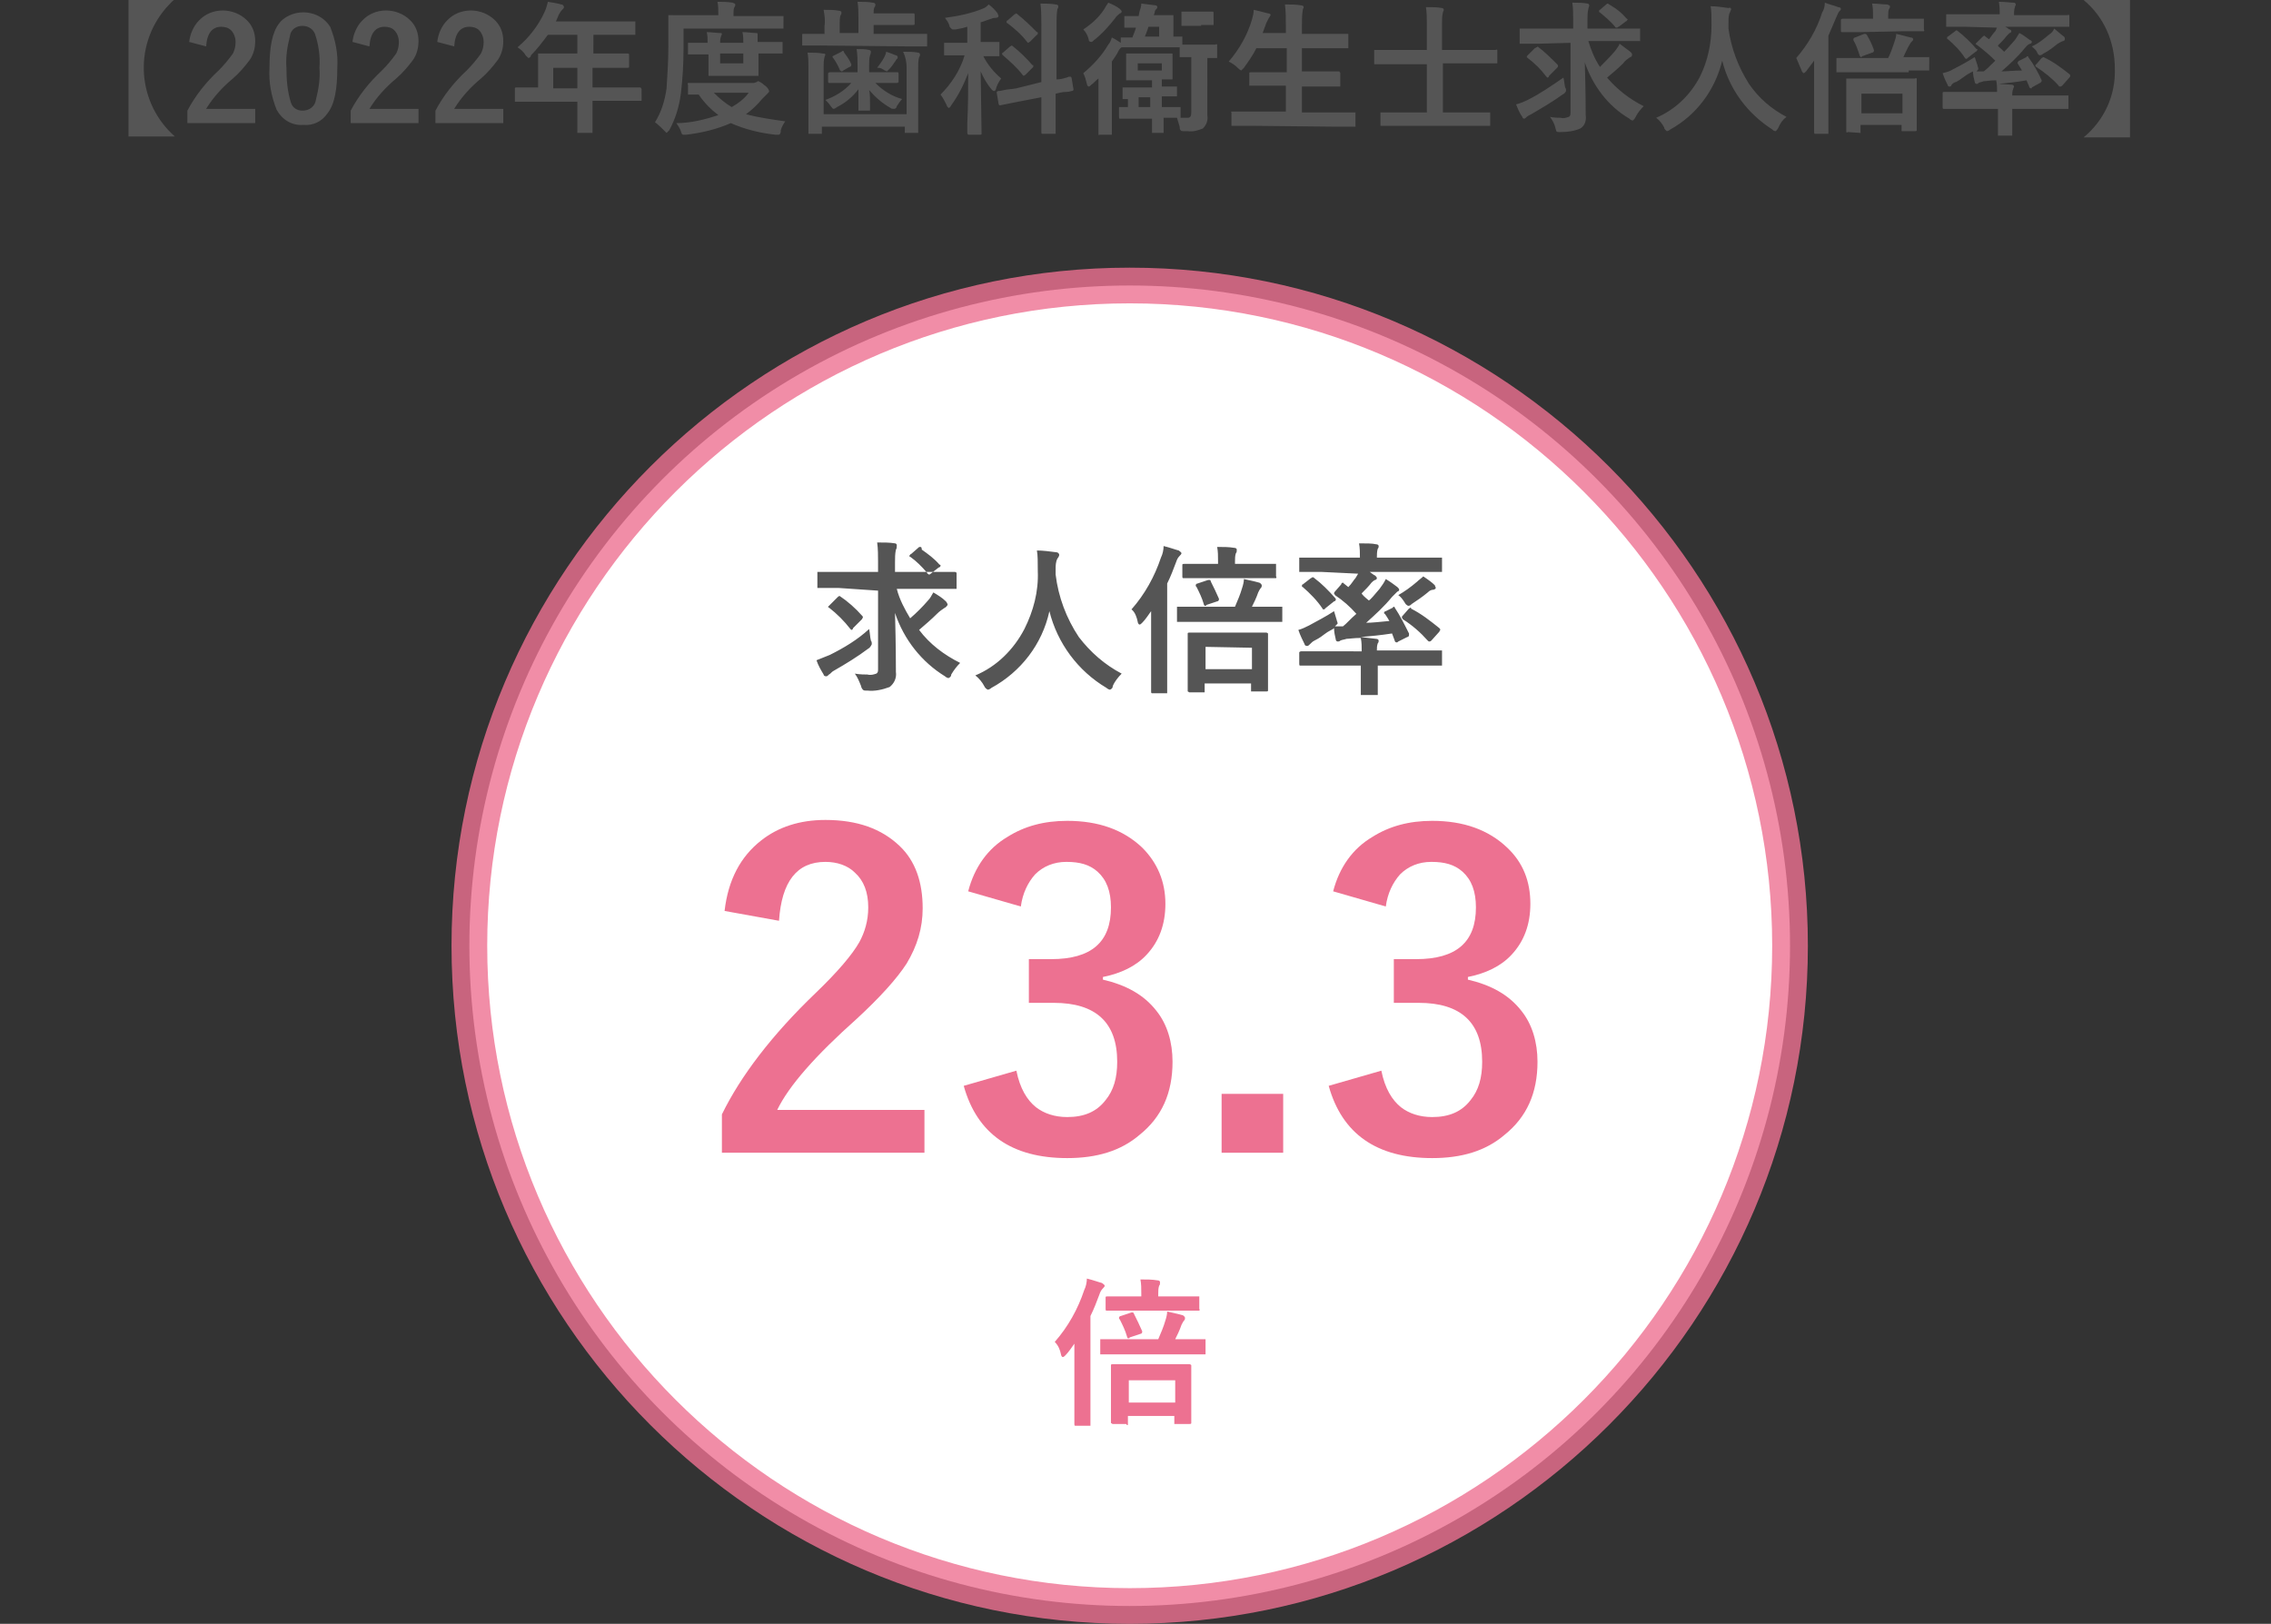 <?xml version="1.0" encoding="utf-8"?>
<!-- Generator: Adobe Illustrator 27.6.1, SVG Export Plug-In . SVG Version: 6.00 Build 0)  -->
<svg version="1.1" id="img_merit_02_20220711.svg" xmlns="http://www.w3.org/2000/svg" xmlns:xlink="http://www.w3.org/1999/xlink"
	 x="0px" y="0px" viewBox="0 0 254.5 182" style="enable-background:new 0 0 254.5 182;" xml:space="preserve">
<rect x="0" y="0" width="254.5" height="182" fill="#333333" stroke="none"/>
<style type="text/css">
	.st0{fill-rule:evenodd;clip-rule:evenodd;fill:#555555;}
	.st1{fill:#FFFFFF;}
	.st2{opacity:0.8;fill:#ED7191;}
	.st3{fill-rule:evenodd;clip-rule:evenodd;fill:#ED7191;}
	.st4{fill:#ED7191;}
	.st5{fill:#FFFFFF;stroke:#ED7191;stroke-width:4;stroke-linejoin:round;stroke-opacity:0.8;}
	.st6{fill:#555555;}
</style>
<path id="_2020年度歯科衛生士求人倍率_" class="st0" d="M14.4,0v15.3h5.2c-4.2-3.7-4.7-10.1-1-14.4c0.3-0.3,0.6-0.7,1-1
	L14.4,0L14.4,0z M23.1,5.2C23.2,3.7,23.8,3,24.8,3c0.4,0,0.8,0.1,1.1,0.4c0.3,0.3,0.5,0.8,0.5,1.3S26.3,5.6,26.1,6
	c-0.5,0.7-1,1.3-1.6,1.9c-1.4,1.3-2.6,2.8-3.5,4.5v1.4h7.6v-1.6h-5.5c0.8-1.3,1.8-2.4,3-3.4c0.7-0.6,1.3-1.3,1.9-2.1
	c0.4-0.6,0.6-1.3,0.6-2.1c0-0.9-0.3-1.7-0.9-2.3c-1.5-1.5-4-1.5-5.4,0c-0.6,0.6-1,1.5-1.1,2.4L23.1,5.2z M31.3,2.6
	c-0.8,1-1.1,2.7-1.1,5c-0.1,1.6,0.2,3.2,0.8,4.7c0.6,1.1,1.7,1.8,3,1.7c1.1,0.1,2.1-0.4,2.7-1.3c0.8-1,1.1-2.7,1.1-5.1
	C37.9,6,37.6,4.5,37,3c-1-1.6-3.2-2.1-4.9-1.1C31.8,2.1,31.5,2.3,31.3,2.6L31.3,2.6L31.3,2.6z M35.3,3.8c0.4,1.2,0.6,2.5,0.5,3.8
	c0.1,1.2-0.1,2.4-0.4,3.6c-0.1,0.7-0.7,1.2-1.5,1.2c-0.6,0-1.1-0.3-1.3-0.9c-0.4-1.3-0.5-2.6-0.5-3.9C32,6.4,32.2,5.2,32.5,4
	c0.1-0.7,0.7-1.1,1.4-1.1C34.6,2.9,35.1,3.3,35.3,3.8L35.3,3.8L35.3,3.8z M41.4,5.2C41.5,3.7,42.1,3,43.1,3c0.4,0,0.8,0.1,1.1,0.4
	s0.5,0.8,0.5,1.3S44.6,5.6,44.4,6c-0.5,0.7-1,1.3-1.6,1.9c-1.4,1.3-2.6,2.8-3.5,4.5v1.4h7.6v-1.6h-5.5c0.8-1.3,1.8-2.4,3-3.4
	c0.7-0.6,1.3-1.3,1.9-2.1c0.4-0.6,0.6-1.3,0.6-2.1c0-0.9-0.3-1.7-0.9-2.3c-1.5-1.5-4-1.5-5.4,0c-0.6,0.6-1,1.5-1.1,2.4L41.4,5.2z
	 M50.9,5.2C51,3.7,51.6,3,52.6,3c0.4,0,0.8,0.1,1.1,0.4c0.3,0.3,0.5,0.8,0.5,1.3S54.1,5.6,53.9,6c-0.5,0.7-1,1.3-1.6,1.9
	c-1.4,1.3-2.6,2.8-3.5,4.5v1.4h7.6v-1.6h-5.5c0.8-1.3,1.8-2.4,3-3.4c0.7-0.6,1.3-1.3,1.9-2.1c0.4-0.6,0.6-1.3,0.6-2.1
	c0-0.9-0.3-1.7-0.9-2.3c-1.5-1.5-4-1.5-5.4,0c-0.6,0.6-1,1.5-1.1,2.4L50.9,5.2z M64.7,11.4v0.8v2.6v0.1c0,0,0.1,0,0.2,0h1.4h0.1
	c0,0,0-0.1,0-0.2v-2.6v-0.8h3.4h2c0.1,0,0.1,0,0.1,0s0-0.1,0-0.2V10c0-0.1-0.1-0.1-0.1-0.2l0,0h-2h-3.4V7.6h1.7h2.2
	c0.1,0,0.2,0,0.2-0.1l0,0V6.2c0-0.1,0-0.2-0.1-0.2l0,0h-2.2h-1.7V3.9h2.4h2.2h0.1c0,0,0-0.1,0-0.2V2.6c0-0.1,0-0.1,0-0.2h-0.1h-2.2
	h-6.6l0.3-0.7c0.1-0.2,0.2-0.4,0.4-0.6c0.1-0.1,0.2-0.2,0.2-0.3s-0.1-0.3-0.3-0.3c-0.3-0.1-0.9-0.2-1.5-0.3C61.3,0.6,61.2,1,61,1.4
	c-0.7,1.5-1.7,2.8-3,3.9c0.3,0.2,0.7,0.5,0.9,0.9c0.1,0.1,0.2,0.2,0.3,0.3c0.1,0,0.3-0.1,0.3-0.3c0.7-0.7,1.3-1.5,1.9-2.3h3.3V6h-2
	h-2.2c-0.1,0-0.1,0-0.2,0c0,0,0,0.1,0,0.2v1.4v2.2h-0.4h-2c-0.1,0-0.2,0-0.2,0.1l0,0v1.3c0,0.1,0,0.1,0,0.2c0,0,0.1,0,0.2,0h2
	C59.9,11.4,64.7,11.4,64.7,11.4z M62,7.6h2.7v2.3H62V7.6z M83.6,12.8c0.7-0.5,1.3-1.1,1.8-1.7c0.2-0.2,0.4-0.4,0.6-0.6
	c0.1-0.1,0.2-0.2,0.2-0.3c-0.1-0.3-0.3-0.5-0.6-0.7c-0.2-0.2-0.4-0.3-0.6-0.4c-0.1,0-0.1,0-0.2,0.1c-0.1,0-0.2,0.1-0.4,0.1h-5.1
	h-2.1h-0.1c0,0-0.1,0.1,0,0.2v0.9c0,0.1,0,0.1,0,0.2c0,0,0.1,0,0.2,0h1c0.6,0.9,1.4,1.7,2.2,2.3c-1.5,0.5-3.1,0.9-4.7,0.9
	c0.2,0.3,0.4,0.6,0.5,0.9c0,0.1,0.1,0.2,0.1,0.3c0.1,0.1,0.1,0.1,0.2,0.1s0.2,0,0.3,0c1.7-0.2,3.4-0.6,5-1.3c1.6,0.7,3.2,1.1,5,1.3
	c0.1,0,0.2,0,0.3,0c0.1,0,0.2,0,0.2-0.1c0.1-0.1,0.1-0.2,0.1-0.4c0.1-0.4,0.3-0.7,0.5-1C86.6,13.4,85.1,13.2,83.6,12.8L83.6,12.8
	L83.6,12.8z M82,12c-0.7-0.4-1.4-1-2-1.6h3.9C83.4,11.1,82.7,11.6,82,12L82,12z M85.6,3.2h2.1h0.1c0,0,0-0.1,0-0.2V1.9V1.8h-0.1
	h-2.1h-3.4V1.5c0-0.2,0-0.5,0.1-0.7c0.1-0.1,0.1-0.2,0.1-0.3s-0.1-0.1-0.3-0.2c-0.6-0.1-1.1-0.1-1.7-0.1c0.1,0.4,0.1,0.9,0.1,1.3
	v0.2h-3.4H75h-0.1c0,0,0,0.1,0,0.2v3.3c0,1.6-0.1,3.1-0.2,4.7c-0.2,1.4-0.6,2.7-1.3,3.8c0.4,0.3,0.7,0.6,1,0.9
	c0.1,0.1,0.2,0.2,0.3,0.3c0.1-0.1,0.2-0.2,0.3-0.3c0.7-1.3,1.1-2.6,1.3-4.1c0.2-1.7,0.3-3.3,0.3-5V3.2H85.6L85.6,3.2z M85.3,4.7
	h-0.4c0-0.2,0-0.5,0-0.7V3.9V3.8c0-0.1-0.1-0.1-0.2-0.1c-0.4,0-0.9-0.1-1.5-0.1c0.1,0.4,0.1,0.8,0.1,1.2h-2.6c0-0.2,0-0.5,0.1-0.7
	c0-0.1,0.1-0.2,0.1-0.3s-0.1-0.1-0.2-0.1c-0.4,0-1-0.1-1.5-0.1c0.1,0.4,0.1,0.8,0.1,1.2h-0.2h-1.9c-0.1,0-0.1,0-0.1,0s0,0.1,0,0.2v1
	v0.1c0,0,0.1,0,0.2,0h1.9h0.2v0.6v1.6c0,0.1,0,0.1,0,0.2c0,0,0.1,0,0.2,0h1.6h2h1.7H85c0,0,0-0.1,0-0.2V6.7V6h0.4h2.2h0.1
	c0,0,0-0.1,0-0.2v-1V4.7h-0.1H85.3z M80.7,7.1V6h2.6v1.1H80.7z M101.6,7.6v5.2h-9.3V7.5c0-0.4,0-0.7,0.1-1.1c0-0.1,0.1-0.2,0.1-0.3
	C92.4,6,92.4,6,92.2,6c-0.5-0.1-1.1-0.1-1.7-0.1c0.1,0.6,0.1,1.1,0.1,1.7v4.7v2.5c0,0.1,0,0.1,0,0.2h0.1H92c0.1,0,0.1,0,0.1,0
	s0-0.1,0-0.2v-0.6h9.3v0.6v0.1h0.1h1.3h0.1c0,0,0-0.1,0-0.2v-2.6V7.5c0-0.4,0-0.7,0.1-1.1c0.1-0.1,0.1-0.2,0.1-0.3
	c0-0.1-0.1-0.2-0.2-0.2c-0.5-0.1-1-0.1-1.7-0.1C101.5,6.4,101.6,7,101.6,7.6L101.6,7.6L101.6,7.6z M101.8,5.2h2h0.1c0,0,0-0.1,0-0.2
	V3.9V3.8h-0.1h-2h-3.9v-1h2.4h2c0.1,0,0.2,0,0.2-0.1l0,0v-1c0-0.1,0-0.2-0.1-0.2l0,0h-2h-2.5c0-0.2,0-0.5,0.1-0.7
	c0.1-0.1,0.1-0.2,0.1-0.3S98,0.3,97.8,0.3c-0.5-0.1-1.1-0.1-1.7-0.1c0.1,0.6,0.1,1.2,0.1,1.8v1.7h-2.1V2.6c0-0.3,0-0.6,0.1-0.9
	c0.1-0.1,0.1-0.2,0.1-0.3S94.2,1.2,94,1.2c-0.5-0.1-1.1-0.1-1.7-0.1c0.1,0.6,0.2,1.2,0.1,1.8v0.9H92h-2h-0.1c0,0,0,0.1,0,0.2v1v0.1
	H90h2L101.8,5.2L101.8,5.2z M95.4,9.3c-0.8,0.9-1.8,1.5-2.9,1.9c0.2,0.2,0.4,0.4,0.6,0.7c0.1,0.1,0.2,0.3,0.3,0.3
	c0.1,0,0.3-0.1,0.4-0.2c1-0.5,1.8-1.2,2.4-2c0,0.4,0,0.9,0,1.4c0,0.6,0,0.8,0,0.9v0.1h0.1h1.1c0.1,0,0.1,0,0.1,0v-0.1
	c0-0.1,0-0.3,0-0.7c0-0.6,0-1.1-0.1-1.5c0.7,0.8,1.5,1.5,2.4,2c0.1,0.1,0.2,0.1,0.4,0.1c0.2,0,0.3-0.2,0.3-0.3
	c0.2-0.3,0.4-0.6,0.6-0.8c-1.1-0.3-2.1-0.9-3-1.8h0.4h2c0.1,0,0.1,0,0.2-0.1l0,0V8.3c0-0.1,0-0.2-0.1-0.2l0,0h-2h-1.2V7.3
	c0-0.4,0-0.7,0.1-1.1c0.1-0.2,0.1-0.4,0.1-0.4c0-0.1-0.1-0.2-0.2-0.2C97,5.5,96.5,5.5,96,5.5c0.1,0.7,0.1,1.3,0.1,1.8v0.8H95h-2
	c-0.1,0-0.2,0.1-0.2,0.1l0,0v0.9c0,0.1,0,0.2,0.1,0.2l0,0h2H95.4L95.4,9.3z M99,7.8c0.1,0.1,0.2,0.1,0.4,0.2
	c0.1-0.1,0.2-0.2,0.3-0.3c0.2-0.2,0.4-0.5,0.6-0.8c0.1-0.1,0.1-0.2,0.2-0.3c0.1,0,0.1-0.1,0.1-0.2s-0.1-0.2-0.2-0.2
	c-0.3-0.1-0.7-0.3-1.1-0.4c0,0.2-0.1,0.4-0.2,0.6c-0.2,0.4-0.5,0.8-0.8,1.2C98.5,7.6,98.7,7.6,99,7.8L99,7.8L99,7.8z M94.5,5.7
	c-0.1,0-0.1,0-0.2,0.1l-0.8,0.4c-0.1,0-0.1,0.1-0.2,0.1v0.1c0.3,0.4,0.6,0.9,0.8,1.4c0,0.1,0.1,0.1,0.2,0.2c0.1,0,0.1,0,0.2-0.1
	l0.7-0.4c0.1,0,0.2-0.1,0.2-0.2V7.2c-0.2-0.5-0.5-0.9-0.8-1.3C94.6,5.8,94.5,5.7,94.5,5.7L94.5,5.7L94.5,5.7z M110.3,0.9
	c-1.4,0.6-2.9,0.9-4.4,1.1c0.2,0.3,0.4,0.5,0.5,0.9c0,0.1,0.1,0.2,0.2,0.3s0.1,0.1,0.2,0.1s0.2,0,0.3,0c0.6-0.1,1-0.2,1.3-0.3v1.8
	h-0.7h-1.8h-0.1c0,0,0,0.1,0,0.2v1c0,0.1,0,0.1,0,0.2h0.1h1.8h0.4c-0.5,1.7-1.5,3.2-2.7,4.4c0.3,0.4,0.5,0.8,0.7,1.2
	c0,0.1,0.1,0.2,0.2,0.3c0.1,0,0.2-0.1,0.3-0.3c0.8-1.1,1.4-2.3,1.9-3.6c0,1.7,0,3.6-0.1,5.6c0,0.7,0,1,0,1.1s0.1,0.2,0.1,0.2l0,0
	h1.3c0.1,0,0.2,0,0.2-0.1l0,0l-0.1-7c0.3,0.7,0.7,1.4,1.2,2c0.1,0.1,0.2,0.2,0.3,0.2c0.1,0,0.2-0.1,0.2-0.2c0.1-0.4,0.3-0.8,0.6-1.2
	c-0.8-0.7-1.5-1.5-2-2.5h1.7c0.1,0,0.1,0,0.1,0s0-0.1,0-0.2V4.9c0-0.1,0-0.1,0-0.2c0,0-0.1,0-0.2,0H110h-0.1V2.5
	c0.4-0.1,0.8-0.3,1.2-0.4c0.2-0.1,0.4-0.1,0.5-0.1c0.2,0,0.3-0.1,0.3-0.2s-0.1-0.2-0.1-0.3c-0.3-0.4-0.6-0.7-1-1
	C110.7,0.6,110.5,0.8,110.3,0.9L110.3,0.9L110.3,0.9z M112.5,10.1c-0.4,0.1-0.6,0.1-0.6,0.1c-0.1,0-0.1,0-0.2,0.1v0.1l0.2,1.2
	c0,0.1,0.1,0.2,0.1,0.2h0.1l2-0.4l2.6-0.5V12v2.8c0,0.1,0,0.2,0.1,0.2l0,0h1.4c0.1,0,0.1,0,0.1,0s0-0.1,0-0.2V12v-1.5
	c0.4-0.1,0.8-0.2,1.2-0.2s0.5-0.1,0.6-0.1s0.2-0.1,0.2-0.1V10l-0.2-1.2c0-0.1-0.1-0.2-0.1-0.2h-0.1h-0.1c-0.1,0-0.2,0.1-0.3,0.1
	c-0.3,0.1-0.7,0.2-1.1,0.2V2.8c0-0.6,0-1.2,0.1-1.8c0.1-0.1,0.1-0.2,0.1-0.3s-0.1-0.2-0.3-0.2c-0.6-0.1-1.1-0.1-1.7-0.1
	c0.1,0.8,0.1,1.6,0.1,2.4v6.4l-2.8,0.7C113.4,10,112.9,10,112.5,10.1L112.5,10.1L112.5,10.1z M113.4,5.1c-0.1,0-0.1,0.1-0.2,0.1
	l-0.8,0.7c-0.1,0-0.1,0.1-0.1,0.2l0.1,0.1c0.8,0.7,1.6,1.4,2.2,2.2l0.1,0.1c0.1,0,0.1-0.1,0.2-0.1l0.8-0.8c0.1-0.1,0.1-0.1,0.1-0.2
	s0-0.1-0.1-0.1C115,6.5,114.3,5.8,113.4,5.1C113.5,5.1,113.5,5.1,113.4,5.1L113.4,5.1L113.4,5.1z M113.9,1.5c-0.1,0-0.1,0.1-0.2,0.1
	l-0.8,0.7c-0.1,0-0.1,0.1-0.1,0.2c0,0.1,0.1,0.1,0.1,0.1c0.8,0.6,1.6,1.3,2.2,2.1l0.1,0.1c0.1,0,0.1-0.1,0.2-0.1l0.8-0.8
	c0.1,0,0.1-0.1,0.1-0.2c0-0.1,0-0.1-0.1-0.1C115.5,2.9,114.8,2.2,113.9,1.5L113.9,1.5L113.9,1.5L113.9,1.5z M132.2,5.3v1v0.1
	c0,0,0.1,0,0.2,0c0,0,0.1,0,0.3,0s0.5,0,0.8,0v6.2c0,0.4-0.1,0.6-0.4,0.6c-0.1,0-0.2,0-0.3,0s-0.3,0-0.5,0v-0.1v-0.9
	c0-0.1,0-0.1,0-0.2c-0.1,0-0.1,0-0.2,0h-1.9v-1.2c0.5,0,0.9,0,1.3,0c0.1,0,0.2,0,0.2,0c0.1,0,0.1,0,0.2,0c0,0,0-0.1,0-0.2V9.8V9.7
	c-0.1,0-0.1,0-0.2,0h-1.5V8.9c0.3,0,0.5,0,0.8,0c0.2,0,0.3,0,0.3,0c0.1,0,0.1,0,0.1,0s0-0.1,0-0.2V7.8V7.1V6.2c0-0.1,0-0.1,0-0.2
	c0,0-0.1,0-0.2,0h-1.7h-1.6h-1.6c-0.1,0-0.1,0-0.1,0c0,0.1,0,0.1,0,0.2v0.9v0.8v0.9c0,0.1,0,0.1,0,0.2c0,0,0.1,0,0.2,0h1.6h1.1v0.8
	h-1.4h-1.8h-0.1c0,0,0,0.1,0,0.2v0.9c0,0.1,0,0.1,0,0.2h0.1h0.5V12c-0.2,0-0.4,0-0.6,0s-0.3,0-0.3,0c-0.1,0-0.1,0-0.1,0s0,0.1,0,0.2
	v0.9c0,0.1,0,0.2,0.1,0.2l0,0h1.9h1.7v1.5v0.1h0.1h1.1c0.1,0,0.1,0,0.1,0s0-0.1,0-0.2v-1.5h1.5c0.1,0.3,0.2,0.7,0.3,1
	c0,0.1,0,0.3,0.1,0.4c0.1,0.1,0.2,0.1,0.3,0.1h0.5c0.6,0.1,1.2-0.1,1.7-0.3c0.4-0.4,0.6-0.9,0.5-1.5v-2.8V6.5c0.3,0,0.5,0,0.7,0
	s0.3,0,0.3,0c0.1,0,0.1,0,0.1,0s0-0.1,0-0.2V5.2c0-0.1,0-0.1,0-0.2c0,0-0.1-0.1-0.2,0h-1.4h-1c-0.7,0-1.2,0-1.3,0V4.2V4.1
	c0,0-0.1,0-0.2,0c0,0-0.1,0-0.2,0h-0.6V2.8V1.9c0-0.1,0-0.1,0-0.2h-0.1h-1.6h-0.5l0.1-0.3c0-0.2,0.1-0.3,0.2-0.4
	c0.1-0.1,0.1-0.2,0.1-0.2c0-0.1-0.1-0.2-0.2-0.2l-1.6-0.2c0,0.3-0.1,0.6-0.2,0.9l-0.1,0.5h-1.5c-0.1,0-0.1,0-0.1,0s0,0.1,0,0.2v0.9
	c0,0.1,0,0.1,0,0.2c0,0,0.1,0,0.2,0h0.3c0.2,0,0.5,0,0.8,0c-0.1,0.4-0.3,0.8-0.4,1.1h-1.2h-0.1c0,0,0,0.1,0,0.2v0.4
	c-0.3-0.2-0.6-0.4-1-0.6c-0.1,0.3-0.2,0.6-0.4,0.8c-0.7,1.2-1.7,2.3-2.8,3.2c0.2,0.4,0.3,0.8,0.4,1.2c0,0.1,0.1,0.3,0.2,0.3
	s0.2-0.1,0.3-0.2c0.3-0.2,0.5-0.5,0.8-0.7c0,0.8,0,1.5,0,1.9V13v2v0.1c0,0,0.1,0.1,0.1,0h1.3c0.1,0,0.1,0,0.1,0s0-0.1,0-0.2v-2v-6
	c0.2-0.3,0.5-0.7,0.7-1.1c0.1-0.2,0.2-0.4,0.4-0.5h1.9h2.9C130.5,5.3,132.2,5.3,132.2,5.3z M127.5,7.9V7.1h2.7v0.8H127.5z M130,4.1
	h-1.7c0.1-0.3,0.3-0.7,0.4-1.1h1.2v1.1H130z M127.6,10.9h1.3V12h-1.3C127.6,12,127.6,10.9,127.6,10.9z M123.7,1.1
	c-0.6,0.9-1.4,1.6-2.3,2.2c0.3,0.3,0.5,0.7,0.6,1.1c0,0.2,0.1,0.3,0.3,0.3c0.1,0,0.2-0.1,0.3-0.2c0.9-0.7,1.7-1.6,2.4-2.5
	c0.1-0.2,0.3-0.3,0.5-0.5c0.1,0,0.2-0.1,0.2-0.2s-0.1-0.2-0.2-0.3c-0.4-0.3-0.8-0.5-1.3-0.7C124,0.6,123.8,0.9,123.7,1.1L123.7,1.1z
	 M134.6,2.8h1.3h0.1c0-0.1,0-0.1,0-0.2V1.5c0-0.1,0-0.2-0.1-0.2l0,0h-1.3h-0.8h-1.3c-0.1,0-0.1,0-0.1,0s0,0.1,0,0.2v1.2
	c0,0.1,0,0.1,0,0.2c0,0,0.1,0,0.2,0h1.3h0.7L134.6,2.8L134.6,2.8z M149.7,14.2h2c0.1,0,0.1,0,0.2,0v-0.1v-1.4v-0.1c0,0-0.1,0-0.2,0
	h-2h-3.8V9.7h2h2.2c0.1,0,0.1,0,0.1,0V9.6V8.2c0-0.1-0.1-0.1-0.1-0.2l0,0h-2.2h-2V5.4h2.8h2.2c0.1,0,0.1,0,0.2,0c0,0,0-0.1,0-0.2
	V3.9V3.8c0,0-0.1,0-0.2,0h-2.2h-2.8V2.9c0-0.6,0-1.2,0.1-1.8c0-0.1,0.1-0.2,0.1-0.3s-0.1-0.2-0.3-0.2c-0.5-0.1-1.1-0.1-1.8-0.1
	c0.1,0.8,0.1,1.6,0.1,2.4v0.8h-2.6l0.4-1.1c0.1-0.2,0.2-0.4,0.3-0.6c0.1-0.1,0.1-0.2,0.2-0.3c0-0.1-0.1-0.2-0.3-0.2
	c-0.7-0.2-1.2-0.3-1.6-0.4c0,0.4-0.1,0.7-0.2,1.1c-0.5,1.7-1.4,3.3-2.6,4.7c0.4,0.2,0.7,0.4,1,0.7c0.1,0.1,0.2,0.2,0.4,0.3
	c0.1-0.1,0.2-0.2,0.3-0.3c0.5-0.7,1-1.4,1.4-2.2h3.4v2.7h-1.8h-2.2c-0.1,0-0.2,0-0.2,0.1l0,0v1.3v0.1h0.1h2.2h1.8v2.9h-4h-2H138
	c0,0-0.1,0.1,0,0.1V14v0.1c0,0,0.1,0,0.2,0h2L149.7,14.2L149.7,14.2z M164.7,14.1h2.2c0.1,0,0.1,0,0.1,0V14v-1.3v-0.1h-0.1h-2.2h-3
	V7.1h4h2c0.1,0,0.1,0,0.1,0s0-0.1,0-0.2V5.7V5.6c0,0-0.1-0.1-0.2,0h-2h-4v-3c0-0.4,0-0.8,0.1-1.2c0-0.1,0.1-0.2,0.1-0.3
	c0-0.1-0.1-0.2-0.2-0.2c-0.5-0.1-1.1-0.1-1.8-0.1c0.1,0.6,0.1,1.3,0.1,1.9v2.9h-3.8h-2H154c0,0,0,0.1,0,0.2V7c0,0.1,0,0.1,0,0.2h0.1
	h2h3.8v5.4H157h-2.2h-0.1c0,0,0,0.1,0,0.2V14v0.1c0,0,0.1,0,0.2,0h2.2H164.7L164.7,14.1z M176,4.8v7.8c0,0.2,0,0.4-0.2,0.5
	c-0.3,0.1-0.6,0.2-0.9,0.1c-0.3,0-0.7,0-1.2-0.1c0.3,0.4,0.5,0.8,0.6,1.2c0,0.1,0.1,0.3,0.1,0.4c0.1,0.1,0.2,0.1,0.3,0.1h0.2
	c0.8,0,1.5-0.1,2.2-0.4c0.5-0.3,0.7-0.9,0.6-1.5c0-0.7,0-2.7-0.1-5.9c0.9,2.6,2.6,4.9,5,6.3c0.1,0.1,0.2,0.2,0.4,0.2
	c0.1-0.1,0.2-0.2,0.3-0.4c0.2-0.4,0.5-0.8,0.9-1.2c-1.6-0.8-3-1.9-4.1-3.2c0.6-0.5,1.2-1,1.8-1.6c0.2-0.3,0.5-0.5,0.8-0.7
	c0.1,0,0.2-0.1,0.2-0.3c0-0.1-0.1-0.2-0.2-0.3c-0.4-0.3-0.8-0.6-1.2-0.9c-0.1,0.3-0.3,0.5-0.5,0.8c-0.5,0.6-1.1,1.2-1.7,1.8
	c-0.6-0.9-1-1.9-1.3-2.9h3.7h2h0.1c0,0,0-0.1,0-0.2v-1c0-0.1,0-0.1,0-0.2h-0.1h-2h-3.8v-1c0-0.4,0-0.8,0.1-1.2
	c0-0.1,0.1-0.3,0.1-0.4s-0.1-0.2-0.2-0.2c-0.5-0.1-1.1-0.1-1.7-0.1c0.1,0.6,0.1,1.3,0.1,1.9v1h-3.9h-2h-0.1c0,0.1,0,0.1,0,0.2v1.3
	c0,0.1,0,0.1,0,0.2h0.1h2L176,4.8L176,4.8z M171.2,11.2c-0.4,0.2-0.9,0.4-1.3,0.5c0.2,0.5,0.4,1,0.7,1.4c0,0.1,0.1,0.2,0.2,0.2
	c0.1,0,0.2-0.1,0.3-0.2c0.1-0.1,0.3-0.2,0.5-0.3c1.2-0.7,2.4-1.4,3.5-2.2c0.2-0.1,0.3-0.2,0.4-0.4c0-0.1,0-0.3-0.1-0.4
	c-0.1-0.4-0.1-0.8-0.2-1.1C173.9,9.6,172.6,10.5,171.2,11.2L171.2,11.2L171.2,11.2z M172.2,5.3c-0.1,0-0.1,0.1-0.2,0.1l-0.8,0.8
	c-0.1,0.1-0.1,0.1-0.1,0.2l0.1,0.1c0.8,0.6,1.5,1.3,2.1,2.1l0.1,0.1c0.1,0,0.2-0.1,0.2-0.2l0.9-0.9c0,0,0.1-0.1,0.1-0.2
	s0-0.1-0.1-0.2c-0.7-0.7-1.4-1.4-2.2-2C172.3,5.3,172.2,5.3,172.2,5.3L172.2,5.3L172.2,5.3z M180.2,0.4c-0.1,0-0.1,0-0.2,0.1
	l-0.7,0.6c-0.1,0-0.1,0.1-0.1,0.2c0,0,0,0.1,0.1,0.1c0.6,0.5,1.2,1,1.7,1.6c0,0.1,0.1,0.1,0.2,0.1c0.1,0,0.1-0.1,0.2-0.1l0.8-0.6
	c0.1,0,0.1-0.1,0.2-0.2c0,0,0-0.1-0.1-0.1c-0.5-0.6-1.1-1.1-1.8-1.5C180.3,0.5,180.2,0.4,180.2,0.4L180.2,0.4L180.2,0.4z M196,9.4
	c-1.2-1.9-2-4-2.3-6.2c0-0.2,0-0.4,0-0.6c0-0.4,0-0.7,0.1-1.1c0.1-0.1,0.1-0.3,0.2-0.4c0-0.2-0.1-0.3-0.3-0.2
	c-0.7-0.1-1.3-0.2-2-0.2c0.1,0.5,0.1,1.2,0.1,2.1c0,2-0.4,4-1.3,5.8c-1.1,2.1-2.8,3.7-4.9,4.6c0.4,0.3,0.7,0.7,0.9,1.1
	c0,0.2,0.2,0.3,0.3,0.4c0.1,0,0.3-0.1,0.4-0.2c2.9-1.6,5-4.4,5.8-7.7c0.8,3.2,2.8,5.9,5.6,7.7c0.1,0.1,0.2,0.2,0.4,0.2
	c0.1-0.1,0.2-0.2,0.3-0.4c0.2-0.5,0.5-0.9,0.9-1.2C198.5,12.2,197.1,11,196,9.4L196,9.4L196,9.4z M208.5,14.9c0-0.1,0-0.1,0-0.2V14
	h4.6v0.6v0.1c0.1,0,0.1,0,0.2,0h1.3c0.1,0,0.2,0,0.2-0.1l0,0v-2.7v-1.3V9c0-0.1,0-0.1,0-0.2c0,0-0.1-0.1-0.2,0h-2h-3.5h-2
	c-0.1,0-0.1,0-0.2,0c0,0.1,0,0.1,0,0.2v1.8v1.1v2.7c0,0.1,0,0.1,0,0.2c0,0,0.1,0.1,0.2,0L208.5,14.9C208.4,15,208.5,15,208.5,14.9
	L208.5,14.9L208.5,14.9z M213.2,10.5v2.2h-4.6v-2.2H213.2L213.2,10.5z M201.9,7.9c0,0.1,0.1,0.2,0.2,0.3c0.1,0,0.2-0.1,0.3-0.2
	c0.3-0.4,0.6-0.8,0.9-1.2v5.6v2.4c0,0.1,0,0.2,0.1,0.2l0,0h1.4c0.1,0,0.1,0,0.1,0s0-0.1,0-0.2v-2.4V4c0.3-0.7,0.6-1.4,0.9-2.1
	c0.1-0.2,0.2-0.5,0.3-0.6s0.2-0.2,0.2-0.3s-0.1-0.2-0.3-0.2c-0.5-0.2-1-0.3-1.5-0.5c0,0.4-0.1,0.8-0.3,1.1c-0.6,1.9-1.6,3.6-2.9,5.1
	C201.5,7,201.7,7.4,201.9,7.9L201.9,7.9L201.9,7.9z M213.9,7.9h2.2c0.1,0,0.1,0,0.1,0s0-0.1,0-0.2V6.5V6.4h-0.1h-2.2h-0.6
	c0.2-0.4,0.4-0.9,0.7-1.4c0.1-0.2,0.2-0.3,0.3-0.4s0.1-0.1,0.1-0.2s-0.1-0.2-0.3-0.2c-0.7-0.2-1.2-0.3-1.6-0.4
	c0,0.3-0.1,0.6-0.2,0.9c-0.2,0.6-0.4,1.2-0.7,1.8h-3.4H206c-0.1,0-0.1,0-0.2,0c0,0,0,0.1,0,0.2v1.2c0,0.1,0,0.1,0,0.2
	c0.1,0,0.1,0,0.2,0h2.2h5.7V7.9z M213.3,3.5h2.1c0.1,0,0.1,0,0.2,0c0,0,0.1-0.1,0-0.2V2.2V2.1c0,0-0.1,0-0.2,0h-2.1h-1.7V1.8
	c0-0.3,0-0.6,0.1-0.8c0.1-0.1,0.1-0.2,0.1-0.3s-0.1-0.1-0.3-0.2c-0.5,0-1.1-0.1-1.7-0.1c0.1,0.5,0.1,0.9,0.1,1.4v0.3h-1.2h-2.2
	c-0.1,0-0.1,0-0.2,0.1l0,0v1.2c0,0.1,0,0.2,0.1,0.2l0,0h2.2L213.3,3.5L213.3,3.5z M209,3.8c-0.1,0-0.1,0-0.1,0l-1,0.4
	c-0.1,0-0.2,0.1-0.2,0.2v0.1c0.3,0.5,0.5,1.1,0.7,1.7c0,0.1,0.1,0.1,0.1,0.2c0.1,0,0.1,0,0.2-0.1l1.1-0.4c0.1,0,0.2-0.1,0.2-0.2V5.6
	c-0.2-0.6-0.5-1.2-0.8-1.7C209.1,3.8,209.1,3.8,209,3.8L209,3.8L209,3.8z M223.8,3.1c-0.1,0.1-0.1,0.3-0.2,0.4
	c-0.2,0.2-0.4,0.5-0.7,0.9l-0.4-0.3L222.4,4c-0.1,0-0.2,0.1-0.2,0.1l-0.7,0.7l-0.1,0.1c0,0.1,0.1,0.1,0.1,0.1
	c0.8,0.6,1.5,1.2,2.1,1.8c-0.6,0.6-1,1-1.3,1.2c-0.1,0-0.1,0-0.2,0h-0.6c0.1-0.1,0.2-0.2,0.2-0.3c0-0.1-0.1-0.3-0.1-0.4
	c-0.1-0.3-0.2-0.6-0.3-0.9c-0.8,0.5-1.7,1-2.5,1.4c-0.3,0.2-0.7,0.3-1.1,0.4c0.2,0.6,0.4,1,0.6,1.4c0,0.1,0.1,0.1,0.2,0.1
	c0.1,0,0.2-0.1,0.2-0.2c0.1-0.1,0.3-0.3,0.5-0.3c0.2-0.1,0.5-0.3,0.9-0.6s0.8-0.5,1-0.6c0,0.4,0.1,0.8,0.2,1.2
	c0,0.1,0.1,0.2,0.2,0.2c0.1,0,0.2,0,0.2-0.1c0.2-0.1,0.4-0.1,0.6-0.2c0.3,0,0.7-0.1,1.4-0.1c0.1,0.4,0.1,0.9,0.1,1.3h-3.9h-2
	c-0.1,0-0.2,0-0.2,0.1l0,0V12c0,0.1,0,0.2,0.1,0.2l0,0h2h4.1v1.1V15c0,0.1,0,0.1,0,0.2h0.1h1.4c0.1,0,0.1,0,0.1,0s0-0.1,0-0.2v-1.7
	v-1.1h4.2h2h0.1c0,0,0-0.1,0-0.2v-1.2v-0.1h-0.1h-2h-4.2c0-0.2,0-0.5,0.1-0.7c0-0.1,0.1-0.2,0.1-0.3s-0.1-0.2-0.2-0.2L224,9.4
	c1-0.1,2-0.2,3.1-0.4l0.3,0.7c0,0.1,0.1,0.2,0.2,0.2c0.1,0,0.1,0,0.1-0.1l0.9-0.5c0.1,0,0.1-0.1,0.2-0.2V9c-0.4-0.9-0.9-1.8-1.5-2.6
	c0-0.1-0.1-0.1-0.1-0.1s-0.1,0-0.1,0.1l-0.8,0.4c-0.1,0-0.1,0.1-0.2,0.2v0.1c0.2,0.3,0.3,0.5,0.5,0.8c-0.9,0-1.7,0.1-2.3,0.1
	c0.9-0.8,1.8-1.6,2.6-2.6c0.2-0.2,0.3-0.4,0.6-0.5c0.1,0,0.2-0.1,0.2-0.2s-0.1-0.2-0.2-0.2c-0.4-0.3-0.8-0.6-1.2-0.8
	c-0.2,0.3-0.4,0.7-0.6,0.9c-0.6,0.7-0.9,1-1.1,1.2c-0.4-0.4-0.7-0.6-0.7-0.7c0.3-0.3,0.7-0.7,1-1.1c0.1-0.1,0.2-0.2,0.3-0.3
	c0.1,0,0.2-0.1,0.2-0.2c0-0.1-0.1-0.2-0.2-0.2c-0.1,0-0.2-0.2-0.5-0.3h5h2c0.1,0,0.1,0,0.2,0c0,0,0-0.1,0-0.2v-1V1.7
	c0,0-0.1-0.1-0.2,0h-2h-4c0-0.3,0-0.6,0.1-0.9c0-0.1,0.1-0.2,0.1-0.3s-0.1-0.2-0.2-0.2c-0.4,0-1-0.1-1.7-0.1
	c0.1,0.5,0.1,0.9,0.1,1.4h-3.9h-2h-0.1c0,0,0,0.1,0,0.2v1.1V3h0.1h2L223.8,3.1L223.8,3.1z M229,6.4c-0.1,0-0.1,0.1-0.2,0.1l-0.6,0.7
	c-0.1,0-0.1,0.1-0.1,0.2s0.1,0.1,0.1,0.1c0.9,0.6,1.8,1.3,2.5,2.1c0,0.1,0.1,0.1,0.2,0.1c0.1,0,0.2-0.1,0.2-0.1l0.8-0.9
	c0,0,0.1-0.1,0.1-0.2c0-0.1,0-0.1-0.1-0.2C231,7.6,230.1,6.9,229,6.4C229.1,6.5,229.1,6.5,229,6.4L229,6.4L229,6.4z M229.6,3.9
	c-0.6,0.5-1.2,1-1.9,1.3c0.2,0.2,0.5,0.4,0.6,0.7c0.1,0.2,0.2,0.3,0.3,0.3s0.3-0.1,0.4-0.2c0.6-0.3,1.1-0.7,1.6-1.1
	c0.2-0.1,0.3-0.2,0.6-0.3c0.1,0,0.2-0.1,0.2-0.2s0-0.2-0.1-0.3c-0.3-0.2-0.6-0.5-1.1-0.9C230.1,3.5,229.9,3.7,229.6,3.9L229.6,3.9
	L229.6,3.9z M219.3,3.4c-0.1,0-0.1,0-0.2,0.1l-0.8,0.6c-0.1,0-0.1,0.1-0.1,0.2c0,0,0,0.1,0.1,0.1c0.7,0.6,1.4,1.3,1.9,2.1l0.1,0.1
	c0.1,0,0.1,0,0.2-0.1l0.9-0.7c0.1,0,0.1-0.1,0.2-0.2c0-0.1,0-0.1-0.1-0.1C220.9,4.8,220.2,4.1,219.3,3.4
	C219.4,3.5,219.3,3.5,219.3,3.4L219.3,3.4L219.3,3.4z M237,7.7c0.1,3-1.2,5.8-3.5,7.7h5.2V0h-5.2C235.8,1.9,237,4.7,237,7.7L237,7.7
	L237,7.7z"/>
<g>
	<circle id="楕円形_2700_00000176759759723104583710000016149770038602981049_" class="st1" cx="126.6" cy="106" r="74"/>
	<path class="st2" d="M126.6,182c-41.9,0-76-34.1-76-76c0-41.9,34.1-76,76-76s76,34.1,76,76C202.6,147.9,168.5,182,126.6,182z
		 M126.6,34c-39.7,0-72,32.3-72,72s32.3,72,72,72c39.7,0,72-32.3,72-72S166.3,34,126.6,34z"/>
</g>
<path id="_20.7_倍" class="st3" d="M126.4,159.7c0-0.1,0-0.1,0-0.2v-0.8h5.2v0.7c0,0.1,0,0.1,0,0.2c0.1,0,0.1,0,0.2,0h1.5
	c0.1,0,0.2,0,0.2-0.1l0,0v-3V155v-1.8c0-0.1,0-0.1,0-0.2c0,0-0.1-0.1-0.2-0.1H131h-4h-2.3c-0.1,0-0.2,0-0.2,0.1v0.1v2v1.2v3
	c0,0.1,0,0.1,0,0.2c0.1,0,0.1,0.1,0.2,0.1h1.5C126.3,159.8,126.4,159.7,126.4,159.7L126.4,159.7L126.4,159.7z M131.7,154.7v2.5h-5.2
	v-2.5H131.7z M118.9,151.8c0,0.1,0.1,0.3,0.2,0.3s0.2-0.1,0.3-0.2c0.4-0.4,0.7-0.9,1-1.3v6.3v2.7c0,0.1,0,0.2,0.1,0.2l0,0h1.5
	c0.1,0,0.1,0,0.2,0c0-0.1,0-0.1,0-0.2v-2.7v-9.4c0.4-0.8,0.7-1.6,1-2.4c0.1-0.3,0.2-0.5,0.4-0.7c0.1-0.1,0.2-0.2,0.2-0.3
	s-0.2-0.2-0.3-0.3c-0.4-0.1-0.9-0.3-1.7-0.5c0,0.4-0.1,0.9-0.3,1.3c-0.7,2.1-1.8,4.1-3.3,5.8C118.6,150.8,118.8,151.3,118.9,151.8
	L118.9,151.8L118.9,151.8z M132.4,151.8h2.5c0.1,0,0.1,0,0.2,0c0,0,0-0.1,0-0.2v-1.3c0-0.1,0-0.1,0-0.2c-0.1,0-0.1,0-0.2,0h-2.5
	h-0.7c0.2-0.4,0.5-1,0.7-1.6c0.1-0.2,0.2-0.4,0.3-0.5s0.1-0.2,0.1-0.3s-0.2-0.3-0.3-0.3c-0.7-0.2-1.3-0.3-1.7-0.4
	c0,0.3-0.1,0.7-0.2,1c-0.2,0.7-0.5,1.4-0.8,2.1H126h-2.5c-0.1,0-0.1,0-0.2,0c0,0.1,0,0.1,0,0.2v1.3c0,0.1,0,0.1,0,0.2
	c0.1,0,0.1,0,0.2,0h2.5H132.4L132.4,151.8z M131.8,146.9h2.4c0.1,0,0.1,0,0.2,0c0,0,0.1-0.1,0-0.2v-1.3v-0.1c-0.1,0-0.1,0-0.2,0
	h-2.4h-2V145c0-0.3,0-0.6,0.1-0.9c0.1-0.1,0.1-0.2,0.1-0.4c0-0.1-0.1-0.2-0.3-0.2c-0.6-0.1-1.2-0.1-1.9-0.1c0.1,0.5,0.1,1,0.1,1.6
	v0.3h-1.4h-2.4c-0.1,0-0.2,0-0.2,0.1l0,0v1.3c0,0.1,0,0.2,0.1,0.2l0,0h2.4L131.8,146.9L131.8,146.9z M127,147.1c-0.1,0-0.1,0-0.2,0
	l-1.2,0.4c-0.1,0-0.2,0.1-0.2,0.2c0,0.1,0,0.1,0.1,0.2c0.3,0.6,0.6,1.2,0.8,1.9c0,0.1,0.1,0.2,0.1,0.2c0.1,0,0.2,0,0.2-0.1l1.2-0.4
	c0.1,0,0.2-0.1,0.2-0.2v-0.1c-0.3-0.7-0.6-1.3-0.9-1.9C127.1,147.2,127,147.2,127,147.1L127,147.1L127,147.1z"/>
<path id="求人倍率" class="st0" d="M98.4,66.2V75c0,0.2,0,0.4-0.2,0.5c-0.3,0.1-0.6,0.2-1,0.1c-0.3,0-0.8,0-1.4-0.1
	c0.3,0.4,0.5,0.9,0.7,1.4c0,0.1,0.1,0.3,0.2,0.4s0.2,0.1,0.3,0.1h0.2c0.8,0.1,1.7-0.1,2.5-0.4c0.5-0.4,0.8-1,0.7-1.7
	c0-0.8,0-3-0.1-6.6c1,3,3,5.5,5.6,7.1c0.1,0.1,0.3,0.2,0.4,0.2c0.2-0.1,0.3-0.2,0.3-0.4c0.3-0.5,0.6-0.9,1-1.3
	c-1.8-0.9-3.4-2.1-4.6-3.7c0.7-0.6,1.4-1.2,2-1.8c0.3-0.3,0.6-0.5,0.9-0.7c0.1,0,0.2-0.2,0.3-0.3c0-0.1-0.1-0.3-0.2-0.4
	c-0.4-0.4-0.9-0.7-1.4-1c-0.2,0.3-0.3,0.6-0.6,0.9c-0.6,0.7-1.3,1.4-2,2c-0.6-1-1.2-2.1-1.5-3.3h4.2h2.3c0.1,0,0.1,0,0.2,0
	c0-0.1,0-0.1,0-0.2v-1.4c0-0.1,0-0.1,0-0.2c0,0-0.1-0.1-0.2-0.1h-2.3h-4.4V63c0-0.5,0-0.9,0.1-1.4c0.1-0.1,0.1-0.3,0.1-0.5
	c0-0.1-0.1-0.2-0.2-0.2l0,0c-0.6-0.1-1.2-0.1-2-0.1c0.1,0.7,0.1,1.5,0.1,2.2v1.1H94h-2.3c-0.1,0-0.1,0-0.1,0c0,0.1,0,0.1,0,0.2v1.4
	c0,0.1,0,0.1,0,0.2h0.1H94L98.4,66.2L98.4,66.2z M93,73.4c-0.5,0.2-1,0.4-1.5,0.6c0.2,0.6,0.5,1.1,0.8,1.6c0,0.1,0.1,0.2,0.3,0.2
	c0.1,0,0.2-0.1,0.3-0.2c0.2-0.1,0.3-0.3,0.5-0.4c1.4-0.8,2.7-1.6,3.9-2.5c0.2-0.1,0.3-0.3,0.4-0.5c0-0.1,0-0.3-0.1-0.4
	c-0.1-0.4-0.1-0.8-0.2-1.3C96.1,71.7,94.6,72.6,93,73.4L93,73.4L93,73.4z M94.1,66.8c-0.1,0-0.2,0.1-0.2,0.1L93,67.8
	c-0.1,0.1-0.1,0.1-0.2,0.2c0,0.1,0.1,0.1,0.1,0.1c0.9,0.7,1.7,1.5,2.4,2.4l0.1,0.1c0.1,0,0.2-0.1,0.2-0.2l1-1c0-0.1,0.1-0.1,0.1-0.2
	s0-0.1-0.1-0.2C95.9,68.2,95,67.4,94.1,66.8C94.2,66.8,94.2,66.8,94.1,66.8L94.1,66.8L94.1,66.8z M103.1,61.3c-0.1,0-0.1,0-0.2,0.1
	l-0.8,0.7c-0.1,0-0.1,0.1-0.2,0.2c0,0.1,0.1,0.1,0.1,0.1c0.7,0.5,1.3,1.1,1.9,1.8c0,0.1,0.1,0.1,0.2,0.2c0.1,0,0.2-0.1,0.2-0.1
	l0.9-0.7c0.1,0,0.2-0.1,0.2-0.2c0-0.1,0-0.1-0.1-0.1c-0.6-0.7-1.3-1.2-2-1.7C103.3,61.3,103.2,61.3,103.1,61.3L103.1,61.3
	L103.1,61.3z M120.9,71.4c-1.4-2.1-2.3-4.5-2.6-7c0-0.3,0-0.5,0-0.6c0-0.4,0-0.8,0.2-1.2c0.1-0.1,0.2-0.3,0.2-0.4
	c0-0.2-0.2-0.3-0.3-0.3l0,0c-0.8-0.1-1.5-0.2-2.2-0.2c0.1,0.5,0.1,1.3,0.1,2.3c0.1,2.3-0.5,4.5-1.5,6.5c-1.2,2.3-3.1,4.2-5.5,5.2
	c0.4,0.3,0.8,0.8,1,1.2c0.1,0.2,0.2,0.3,0.4,0.4c0.1,0,0.3-0.1,0.4-0.2c3.3-1.8,5.7-4.9,6.5-8.6c0.9,3.6,3.2,6.7,6.4,8.6
	c0.1,0.1,0.3,0.2,0.4,0.2c0.2-0.1,0.3-0.2,0.3-0.4c0.2-0.5,0.6-1,1-1.4C123.8,74.5,122.2,73.1,120.9,71.4L120.9,71.4L120.9,71.4z
	 M135,77.6c0-0.1,0-0.1,0-0.2v-0.8h5.2v0.7c0,0.1,0,0.1,0,0.2c0.1,0,0.1,0,0.2,0h1.5c0.1,0,0.2,0,0.2-0.1l0,0v-3V73v-1.8
	c0-0.1,0-0.1,0-0.2c0,0-0.1-0.1-0.2-0.1h-2.3h-4h-2.3c-0.1,0-0.2,0-0.2,0.1v0.1v2v1.2v3c0,0.1,0,0.1,0,0.2c0.1,0,0.1,0.1,0.2,0.1
	h1.5C134.9,77.6,135,77.6,135,77.6L135,77.6L135,77.6z M140.3,72.6V75h-5.2v-2.5L140.3,72.6L140.3,72.6z M127.5,69.7
	c0,0.1,0.1,0.3,0.2,0.3s0.2-0.1,0.3-0.2c0.4-0.4,0.7-0.9,1-1.3v6.3v2.7c0,0.1,0,0.2,0.1,0.2l0,0h1.5c0.1,0,0.1,0,0.2,0
	c0-0.1,0-0.1,0-0.2v-2.7v-9.4c0.4-0.8,0.7-1.6,1-2.4c0.1-0.3,0.2-0.5,0.4-0.7c0.1-0.1,0.2-0.2,0.2-0.3s-0.2-0.2-0.3-0.3
	c-0.4-0.1-0.9-0.3-1.7-0.5c0,0.4-0.1,0.9-0.3,1.3c-0.7,2.1-1.8,4.1-3.3,5.8C127.2,68.6,127.4,69.2,127.5,69.7L127.5,69.7L127.5,69.7
	z M141,69.7h2.5c0.1,0,0.1,0,0.2,0c0,0,0-0.1,0-0.2v-1.3c0-0.1,0-0.1,0-0.2c-0.1,0-0.1,0-0.2,0H141h-0.7c0.2-0.4,0.5-1,0.7-1.6
	c0.1-0.2,0.2-0.4,0.3-0.5s0.1-0.2,0.1-0.3c0-0.1-0.2-0.3-0.3-0.3c-0.7-0.2-1.3-0.3-1.7-0.4c0,0.3-0.1,0.7-0.2,1
	c-0.2,0.7-0.5,1.4-0.8,2.1h-3.8h-2.5c-0.1,0-0.1,0-0.2,0c0,0.1,0,0.1,0,0.2v1.3c0,0.1,0,0.1,0,0.2c0.1,0,0.1,0,0.2,0h2.5L141,69.7
	L141,69.7z M140.4,64.8h2.4c0.1,0,0.1,0,0.2,0c0,0,0.1-0.1,0-0.2v-1.3v-0.1c-0.1,0-0.1,0-0.2,0h-2.4h-2v-0.3c0-0.3,0-0.6,0.1-0.9
	c0.1-0.1,0.1-0.2,0.1-0.4c0-0.1-0.1-0.2-0.3-0.2c-0.6-0.1-1.2-0.1-1.9-0.1c0.1,0.5,0.1,1,0.1,1.6v0.3h-1.4h-2.4
	c-0.1,0-0.2,0-0.2,0.1l0,0v1.3c0,0.1,0,0.2,0.1,0.2l0,0h2.4H140.4L140.4,64.8z M135.6,65c-0.1,0-0.1,0-0.2,0l-1.2,0.4
	c-0.1,0-0.2,0.1-0.2,0.2s0,0.1,0.1,0.2c0.3,0.6,0.6,1.2,0.8,1.9c0,0.1,0.1,0.2,0.1,0.2c0.1,0,0.2,0,0.2-0.1l1.2-0.4
	c0.1,0,0.2-0.1,0.2-0.2v-0.1c-0.3-0.7-0.6-1.3-0.9-1.9C135.7,65.1,135.6,65,135.6,65L135.6,65L135.6,65z M152.2,64.3
	c-0.1,0.2-0.2,0.3-0.3,0.5c-0.2,0.2-0.4,0.6-0.8,1l-0.5-0.4l-0.1-0.1c-0.1,0-0.2,0.1-0.2,0.2l-0.7,0.8c0,0-0.1,0.1-0.1,0.2
	s0.1,0.1,0.1,0.2c0.9,0.6,1.7,1.3,2.4,2.1c-0.7,0.6-1.1,1.1-1.5,1.4c-0.1,0-0.1,0-0.2,0h-0.7c0.1-0.1,0.2-0.2,0.3-0.3
	c0-0.2-0.1-0.3-0.1-0.4c-0.1-0.3-0.2-0.7-0.3-1c-0.9,0.6-1.9,1.1-2.8,1.6c-0.4,0.2-0.8,0.4-1.2,0.5c0.2,0.6,0.5,1.2,0.7,1.6
	c0,0.1,0.1,0.2,0.3,0.2c0.1,0,0.2-0.1,0.3-0.2c0.2-0.2,0.3-0.3,0.5-0.4s0.6-0.3,1.1-0.7s0.9-0.5,1.1-0.7c0,0.4,0.1,0.9,0.2,1.3
	c0,0.1,0.1,0.2,0.2,0.2c0.1,0,0.2,0,0.3-0.1c0.2-0.1,0.4-0.1,0.7-0.2c0.3,0,0.8-0.1,1.6-0.1c0.1,0.5,0.1,1,0.1,1.5H148h-2.2
	c-0.1,0-0.2,0.1-0.2,0.1l0,0v1.3c0,0.1,0,0.2,0.1,0.2l0,0h2.2h4.6v1.2v1.9c0,0.1,0,0.1,0,0.2c0.1,0,0.1,0,0.2,0h1.5
	c0.1,0,0.1,0,0.2,0c0-0.1,0-0.1,0-0.2v-1.9v-1.2h4.8h2.2c0.1,0,0.1,0,0.2,0c0-0.1,0-0.1,0-0.2v-1.3c0-0.1,0-0.1,0-0.2
	c-0.1,0-0.1,0-0.2,0h-2.2h-4.9c0-0.3,0-0.5,0.1-0.8c0.1-0.1,0.1-0.2,0.1-0.3c0-0.1-0.1-0.2-0.3-0.2l0,0l-1.7-0.2
	c1.1-0.1,2.2-0.2,3.5-0.4l0.3,0.8c0,0.1,0.1,0.2,0.2,0.2c0.1,0,0.1,0,0.2-0.1l1-0.5c0.1,0,0.2-0.1,0.2-0.2s0-0.1,0-0.2
	c-0.5-1-1-2-1.6-2.9c0-0.1-0.1-0.1-0.1-0.1s-0.1,0-0.1,0.1l-0.8,0.4c-0.1,0-0.2,0.1-0.2,0.2c0,0,0,0.1,0.1,0.1
	c0.2,0.3,0.4,0.6,0.5,0.8c-1.1,0.1-1.9,0.2-2.6,0.2c1-0.9,2-1.8,2.9-2.9c0.2-0.2,0.4-0.4,0.6-0.6c0.1,0,0.2-0.1,0.2-0.2
	s-0.1-0.2-0.2-0.3c-0.4-0.3-0.8-0.6-1.3-0.9c-0.2,0.4-0.4,0.7-0.7,1.1c-0.6,0.7-1,1.2-1.2,1.3c-0.5-0.4-0.8-0.7-0.8-0.8
	c0.4-0.4,0.8-0.8,1.1-1.2c0.1-0.1,0.2-0.2,0.4-0.3c0.1,0,0.2-0.1,0.2-0.2s-0.1-0.2-0.2-0.3c-0.1,0-0.3-0.2-0.6-0.4h5.6h2.3
	c0.1,0,0.1,0,0.2,0c0-0.1,0-0.1,0-0.2v-1.2c0-0.1,0-0.1,0-0.2c-0.1,0-0.1,0-0.2,0h-2.3h-4.8c0-0.3,0-0.7,0.1-1
	c0.1-0.1,0.1-0.2,0.1-0.3s-0.1-0.2-0.3-0.2c-0.4-0.1-1.1-0.1-1.9-0.1c0.1,0.5,0.1,1.1,0.1,1.6h-4.3h-2.3c-0.1,0-0.1,0-0.2,0
	c0,0.1,0,0.1,0,0.2v1.2c0,0.1,0,0.1,0,0.2c0.1,0,0.1,0,0.2,0h2.3L152.2,64.3L152.2,64.3z M158.1,68.1c-0.1,0-0.1,0.1-0.2,0.1
	l-0.7,0.8c-0.1,0.1-0.1,0.1-0.1,0.2s0.1,0.1,0.1,0.2c1.1,0.7,2,1.5,2.8,2.4c0.1,0.1,0.1,0.1,0.2,0.1c0.1,0,0.2-0.1,0.2-0.1l0.9-1
	c0-0.1,0.1-0.1,0.1-0.2s0-0.1-0.1-0.2c-1-0.8-2-1.6-3.2-2.2C158.2,68.1,158.1,68.1,158.1,68.1L158.1,68.1L158.1,68.1z M158.8,65.2
	c-0.7,0.6-1.4,1.1-2.1,1.5c0.3,0.2,0.5,0.5,0.7,0.8c0.1,0.2,0.2,0.3,0.4,0.4c0.2,0,0.3-0.1,0.4-0.2c0.6-0.4,1.2-0.8,1.8-1.3
	c0.2-0.2,0.4-0.3,0.6-0.3c0.1,0,0.3-0.1,0.3-0.2s-0.1-0.2-0.1-0.3c-0.3-0.3-0.7-0.6-1.3-1C159.3,64.8,159,65,158.8,65.2L158.8,65.2
	L158.8,65.2z M147.1,64.7c-0.1,0-0.1,0.1-0.2,0.1l-0.9,0.7c-0.1,0-0.1,0.1-0.1,0.2s0.1,0.1,0.1,0.1c0.8,0.7,1.6,1.5,2.2,2.4
	c0,0.1,0.1,0.1,0.1,0.1c0.1,0,0.2,0,0.2-0.1l1-0.8c0.1,0,0.2-0.1,0.2-0.2s0-0.1-0.1-0.2c-0.7-0.8-1.5-1.6-2.3-2.2
	C147.2,64.7,147.2,64.7,147.1,64.7L147.1,64.7L147.1,64.7z"/>
<g>
	<path class="st4" d="M81.2,102.1c0.4-3.5,1.8-6.1,4.1-7.9c1.9-1.5,4.3-2.3,7.2-2.3c3.6,0,6.3,1,8.3,2.9c1.8,1.7,2.6,4.1,2.6,7
		c0,2.2-0.6,4.2-1.8,6.2c-1.1,1.7-3,3.8-5.6,6.2c-4.6,4.1-7.6,7.5-8.9,10.2h16.5v4.8H80.9v-4.3c2.1-4.3,5.6-8.9,10.5-13.6
		c2.5-2.4,4.1-4.3,4.9-5.7c0.6-1.1,1-2.4,1-3.9c0-1.7-0.5-3-1.5-3.9c-0.8-0.8-2-1.2-3.3-1.2c-3.2,0-4.9,2.2-5.2,6.6L81.2,102.1z"/>
	<path class="st4" d="M108.5,99.9c0.7-2.7,2.2-4.8,4.4-6.1c1.9-1.2,4.1-1.8,6.7-1.8c3.5,0,6.3,1,8.4,3c1.7,1.7,2.6,3.8,2.6,6.3
		c0,2.3-0.7,4.2-2.1,5.7c-1.2,1.3-2.9,2.1-4.9,2.5v0.3c2.6,0.6,4.6,1.7,6,3.5c1.2,1.5,1.8,3.5,1.8,5.7c0,3.5-1.2,6.2-3.7,8.2
		c-2.1,1.8-4.8,2.6-8.1,2.6c-6.2,0-10.1-2.7-11.6-8.1l5.9-1.7c0.4,2,1.2,3.3,2.2,4.1c0.9,0.7,2.1,1.1,3.5,1.1c1.9,0,3.3-0.6,4.3-1.9
		c0.9-1.1,1.3-2.5,1.3-4.3c0-4.4-2.4-6.6-7.1-6.6h-2.8v-4.9h2.5c4.5,0,6.7-1.9,6.7-5.8c0-1.8-0.5-3.1-1.5-4c-0.9-0.8-2-1.1-3.5-1.1
		c-1.4,0-2.6,0.5-3.5,1.4c-0.8,0.9-1.4,2.1-1.6,3.6L108.5,99.9z"/>
	<path class="st4" d="M143.8,122.6v6.6h-6.9v-6.6H143.8z"/>
	<path class="st4" d="M149.4,99.9c0.7-2.7,2.2-4.8,4.4-6.1c1.9-1.2,4.1-1.8,6.7-1.8c3.5,0,6.3,1,8.4,3c1.8,1.7,2.6,3.8,2.6,6.3
		c0,2.3-0.7,4.2-2.1,5.7c-1.2,1.3-2.9,2.1-4.9,2.5v0.3c2.6,0.6,4.6,1.7,6,3.5c1.2,1.5,1.8,3.5,1.8,5.7c0,3.5-1.2,6.2-3.7,8.2
		c-2.1,1.8-4.8,2.6-8.1,2.6c-6.2,0-10.1-2.7-11.6-8.1l5.9-1.7c0.4,2,1.2,3.3,2.2,4.1c0.9,0.7,2.1,1.1,3.5,1.1c1.9,0,3.3-0.6,4.3-1.9
		c0.9-1.1,1.3-2.5,1.3-4.3c0-4.4-2.4-6.6-7.1-6.6h-2.8v-4.9h2.5c4.5,0,6.7-1.9,6.7-5.8c0-1.8-0.5-3.1-1.5-4c-0.9-0.8-2-1.1-3.5-1.1
		c-1.4,0-2.6,0.5-3.5,1.4c-0.8,0.9-1.4,2.1-1.6,3.6L149.4,99.9z"/>
</g>
</svg>
